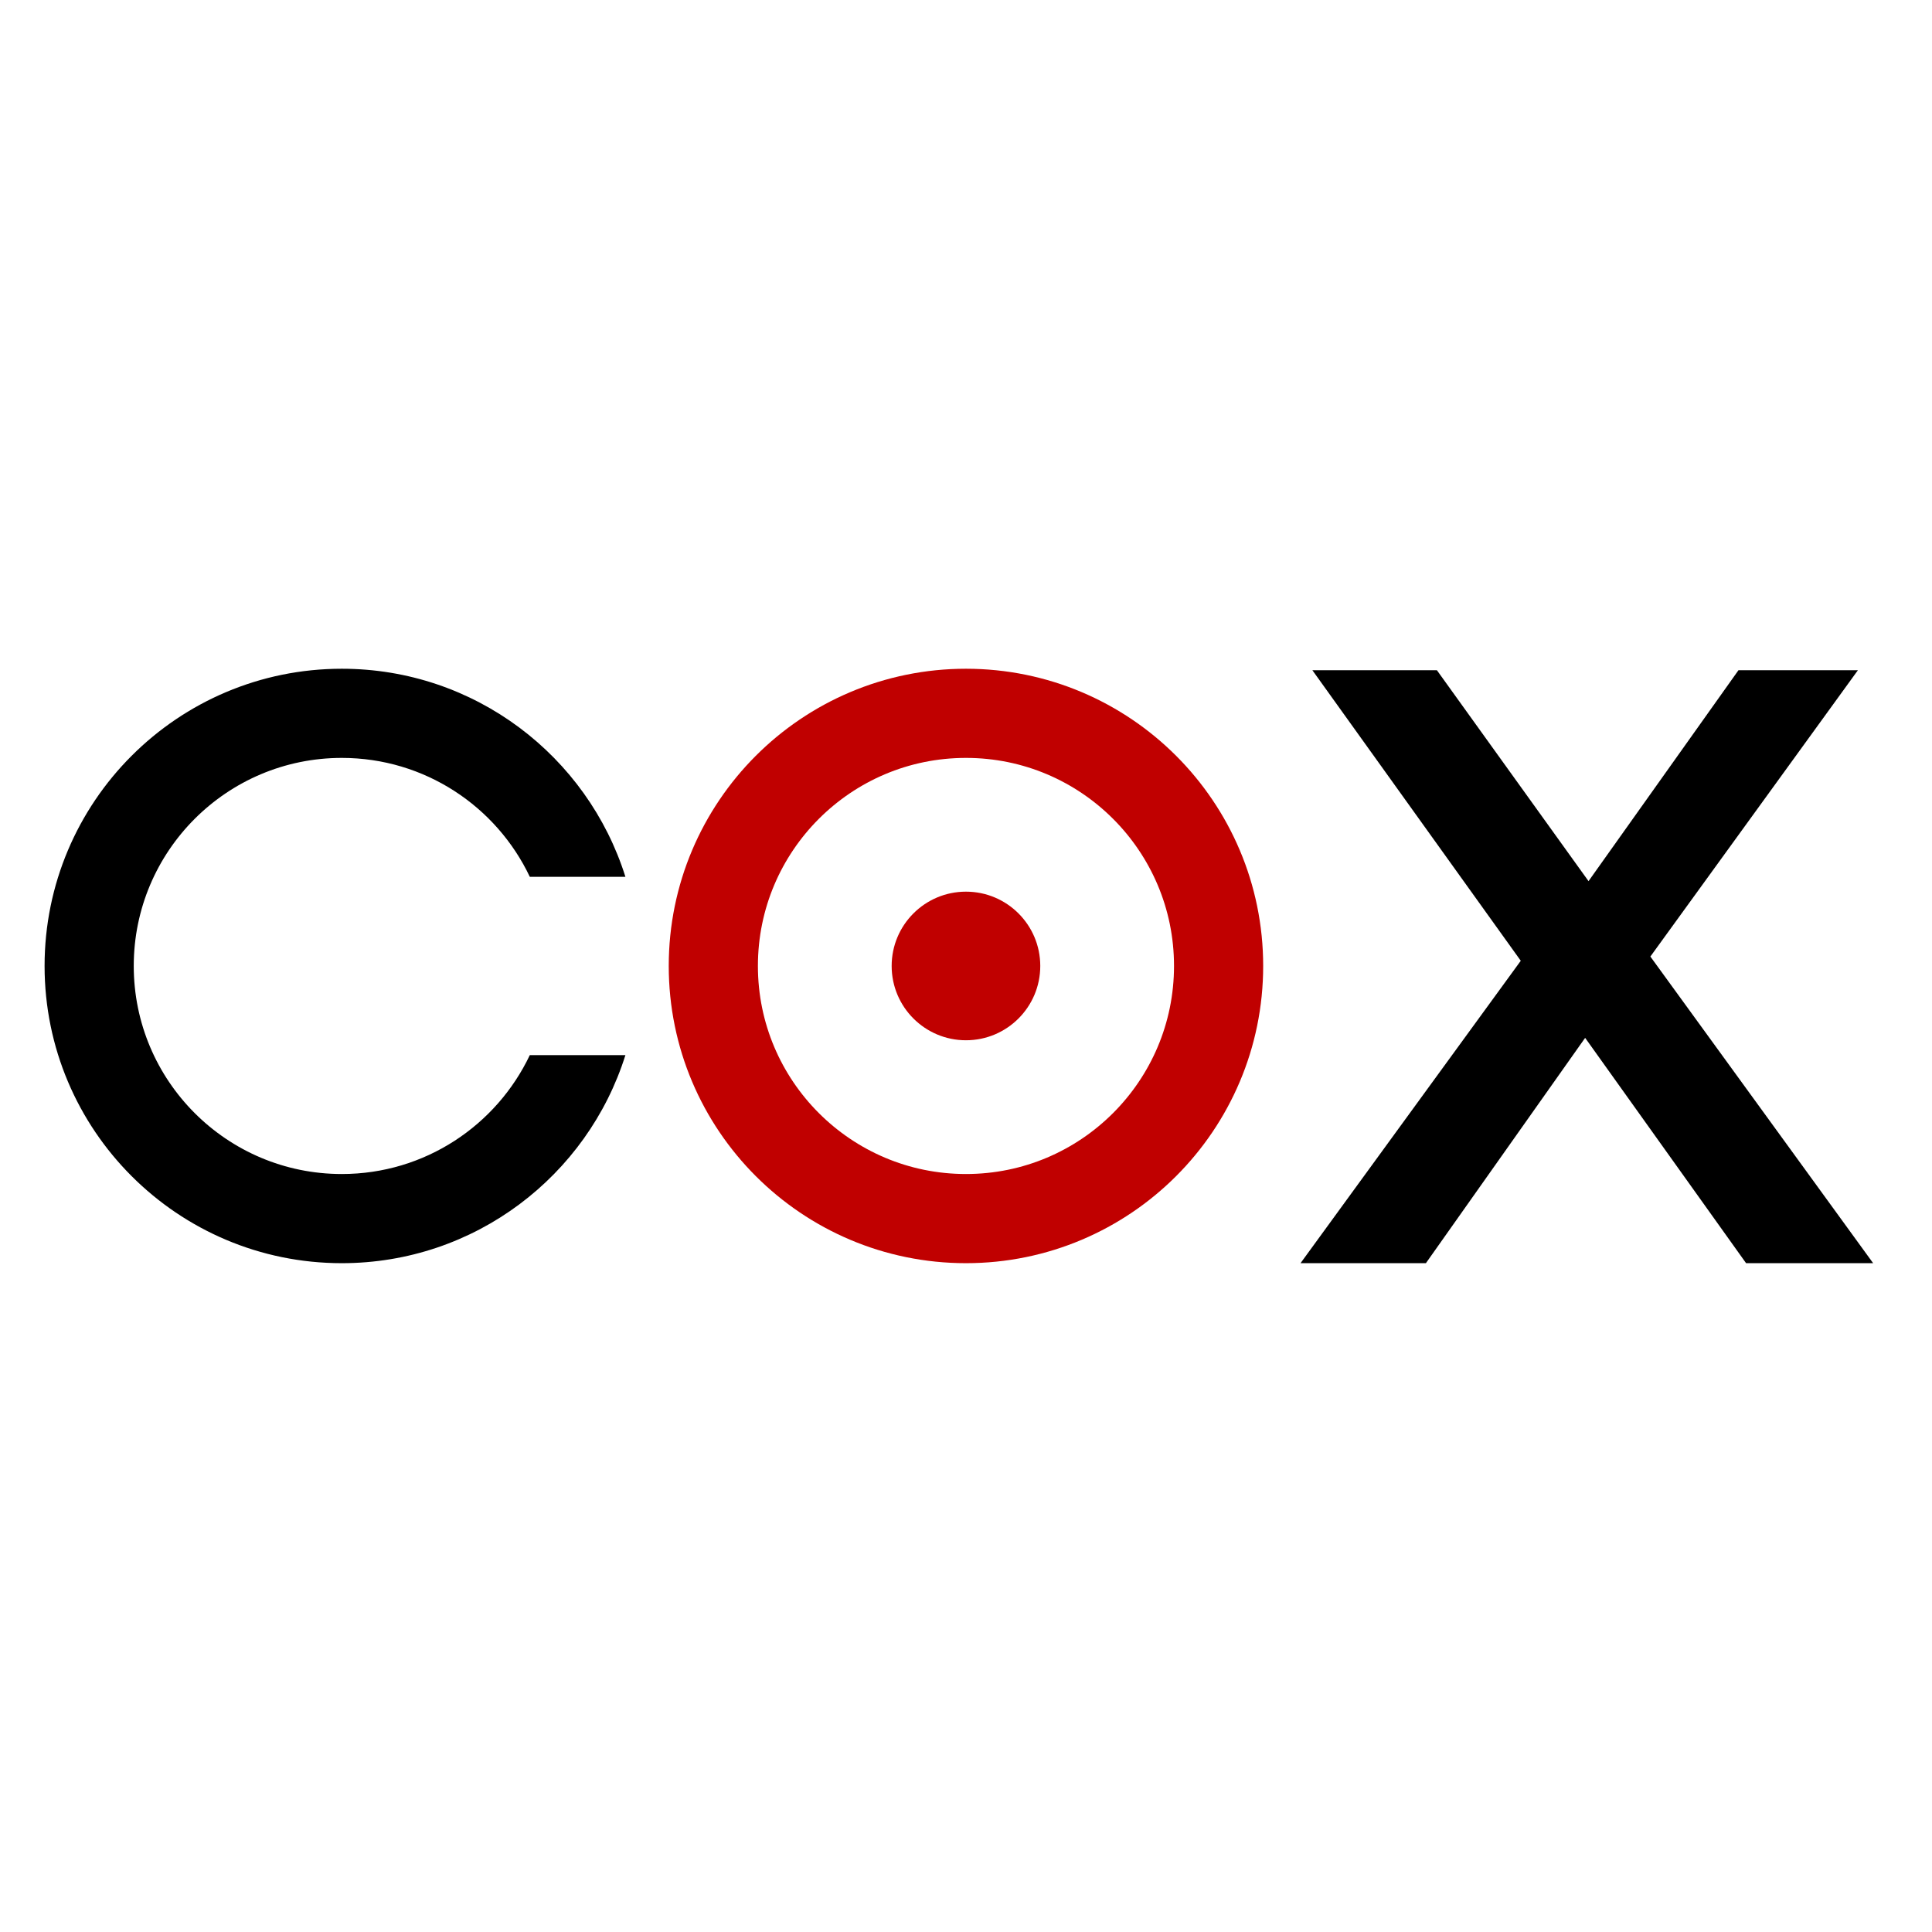 <?xml version="1.0" encoding="UTF-8"?> <svg xmlns="http://www.w3.org/2000/svg" xmlns:xlink="http://www.w3.org/1999/xlink" version="1.1" width="1000" height="1000"><style> #light-icon { display: inline; } #dark-icon { display: none; } @media (prefers-color-scheme: dark) { #light-icon { display: none; } #dark-icon { display: inline; } } </style><g id="light-icon"><svg xmlns="http://www.w3.org/2000/svg" xmlns:xlink="http://www.w3.org/1999/xlink" version="1.1" width="1000" height="1000"><g><g transform="matrix(7.692,0,0,7.692,0,0)"><svg xmlns="http://www.w3.org/2000/svg" xmlns:xlink="http://www.w3.org/1999/xlink" version="1.1" width="130" height="130"><svg xmlns="http://www.w3.org/2000/svg" width="130" height="130" viewBox="0 0 130 130" fill="none"><path d="M117.495 85L106.665 69.838L95.949 85H87.513L102.333 64.651L88.311 45.1H96.69L106.893 59.293L116.982 45.1H125.019L111.054 64.366L126.045 85H117.495Z" fill="black"></path><circle cx="65" cy="65" r="17" stroke="#C00000" stroke-width="6"></circle><circle cx="65" cy="65" r="5" fill="#C00000"></circle><path d="M23 45C31.955 45 39.535 50.886 42.084 59H35.651C33.404 54.27 28.585 51 23 51C15.268 51 9 57.268 9 65C9 72.732 15.268 79 23 79C28.585 79 33.404 75.73 35.651 71H42.084C39.535 79.114 31.955 85 23 85C11.954 85 3 76.046 3 65C3 53.954 11.954 45 23 45Z" fill="black"></path></svg></svg></g></g></svg></g><g id="dark-icon"><svg xmlns="http://www.w3.org/2000/svg" xmlns:xlink="http://www.w3.org/1999/xlink" version="1.1" width="1000" height="1000"><g><g transform="matrix(7.692,0,0,7.692,0,0)"><svg xmlns="http://www.w3.org/2000/svg" xmlns:xlink="http://www.w3.org/1999/xlink" version="1.1" width="130" height="130"><svg xmlns="http://www.w3.org/2000/svg" width="130" height="130" viewBox="0 0 130 130" fill="none"><path d="M117.495 85L106.665 69.838L95.949 85H87.513L102.333 64.651L88.311 45.1H96.69L106.893 59.293L116.982 45.1H125.019L111.054 64.366L126.045 85H117.495Z" fill="white"></path><circle cx="65" cy="65" r="17" stroke="#C00000" stroke-width="6"></circle><circle cx="65" cy="65" r="5" fill="#C00000"></circle><path d="M23 45C31.955 45 39.535 50.886 42.084 59H35.651C33.404 54.27 28.585 51 23 51C15.268 51 9 57.268 9 65C9 72.732 15.268 79 23 79C28.585 79 33.404 75.73 35.651 71H42.084C39.535 79.114 31.955 85 23 85C11.954 85 3 76.046 3 65C3 53.954 11.954 45 23 45Z" fill="white"></path></svg></svg></g></g></svg></g></svg> 